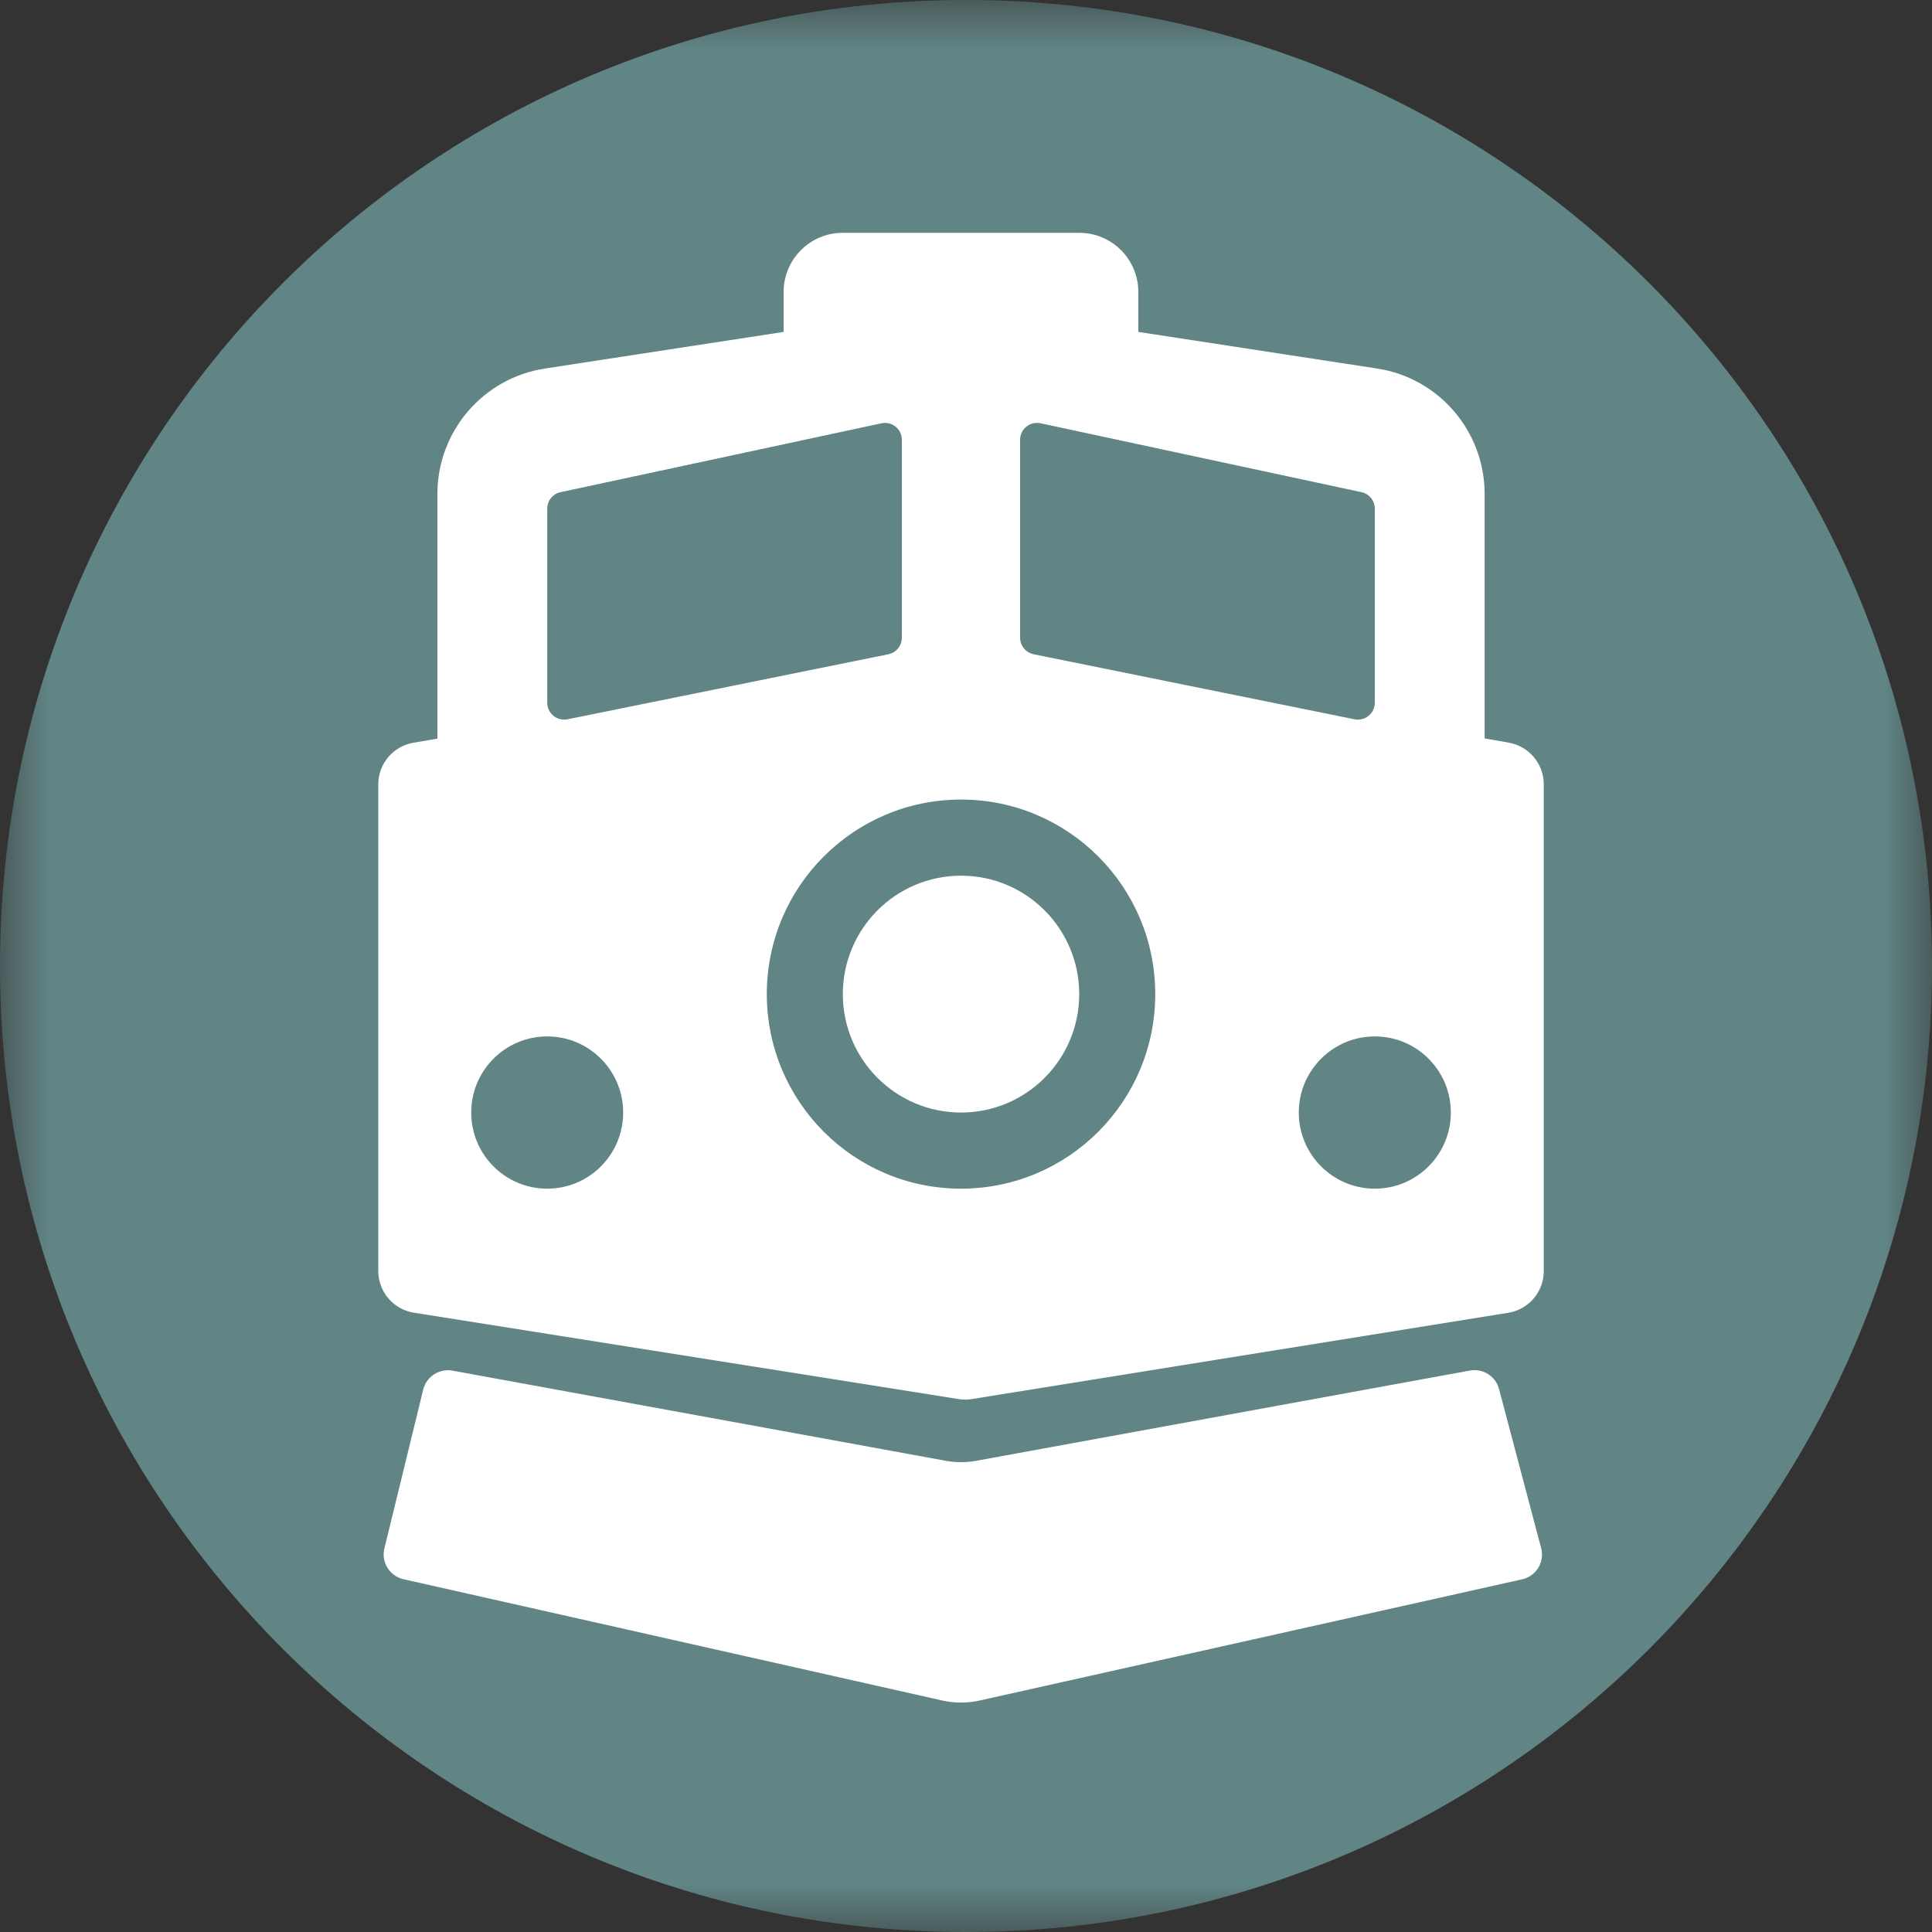 <svg width="20" height="20" viewBox="0 0 20 20" fill="none" xmlns="http://www.w3.org/2000/svg">
<rect x="0" y="0" width="20" height="20" fill="#333333" stroke="none"/>
<g clip-path="url(#clip0_204_1689)">
<mask id="mask0_204_1689" style="mask-type:luminance" maskUnits="userSpaceOnUse" x="0" y="0" width="20" height="20">
<path d="M20 0H0V20H20V0Z" fill="white"/>
</mask>
<g mask="url(#mask0_204_1689)">
<path d="M10 20C15.523 20 20 15.523 20 10C20 4.477 15.523 0 10 0C4.477 0 0 4.477 0 10C0 15.523 4.477 20 10 20Z" fill="#618484"/>
<path d="M11.172 10.291C11.172 10.968 10.624 11.517 9.949 11.517C9.273 11.517 8.725 10.968 8.725 10.291C8.725 9.614 9.273 9.065 9.949 9.065C10.624 9.065 11.172 9.614 11.172 10.291Z" fill="white"/>
<path fill-rule="evenodd" clip-rule="evenodd" d="M8.112 3.023C8.112 2.684 8.386 2.41 8.724 2.41H11.172C11.51 2.41 11.784 2.684 11.784 3.023V3.436L14.256 3.815C14.896 3.913 15.369 4.465 15.369 5.114V7.644L15.619 7.688C15.828 7.725 15.981 7.907 15.981 8.119V13.158C15.981 13.373 15.825 13.556 15.613 13.59L10.061 14.483C10.015 14.491 9.969 14.491 9.923 14.483L4.285 13.589C4.072 13.556 3.916 13.372 3.916 13.157V8.12C3.916 7.907 4.069 7.725 4.279 7.689L4.528 7.646V5.114C4.528 4.465 5.001 3.913 5.641 3.815L8.112 3.436V3.023ZM11.959 10.291C11.959 11.403 11.059 12.305 9.948 12.305C8.838 12.305 7.938 11.403 7.938 10.291C7.938 9.179 8.838 8.277 9.948 8.277C11.059 8.277 11.959 9.179 11.959 10.291ZM6.451 11.517C6.451 11.952 6.099 12.305 5.665 12.305C5.23 12.305 4.878 11.952 4.878 11.517C4.878 11.082 5.23 10.729 5.665 10.729C6.099 10.729 6.451 11.082 6.451 11.517ZM14.232 12.305C14.667 12.305 15.019 11.952 15.019 11.517C15.019 11.082 14.667 10.729 14.232 10.729C13.798 10.729 13.445 11.082 13.445 11.517C13.445 11.952 13.798 12.305 14.232 12.305ZM9.124 4.382C9.233 4.358 9.336 4.441 9.336 4.553V6.601C9.336 6.685 9.278 6.756 9.196 6.773L5.875 7.446C5.766 7.468 5.665 7.385 5.665 7.274V5.266C5.665 5.183 5.722 5.112 5.803 5.095L9.124 4.382ZM10.773 4.382C10.663 4.358 10.56 4.441 10.56 4.553V6.601C10.56 6.685 10.619 6.756 10.701 6.773L14.022 7.446C14.13 7.468 14.232 7.385 14.232 7.274V5.266C14.232 5.183 14.174 5.112 14.094 5.095L10.773 4.382Z" fill="white"/>
<path d="M4.381 14.385C4.414 14.25 4.547 14.164 4.685 14.189L9.79 15.122C9.895 15.141 10.002 15.141 10.106 15.122L15.216 14.188C15.351 14.163 15.483 14.246 15.518 14.379L15.954 16.026C15.992 16.17 15.903 16.317 15.757 16.349L10.14 17.604C10.014 17.632 9.882 17.632 9.756 17.604L4.177 16.348C4.034 16.316 3.944 16.172 3.979 16.03L4.381 14.385Z" fill="white"/>
</g>
</g>
<defs>
<clipPath id="clip0_204_1689">
<rect width="20" height="20" fill="white"/>
</clipPath>
</defs>
</svg>
